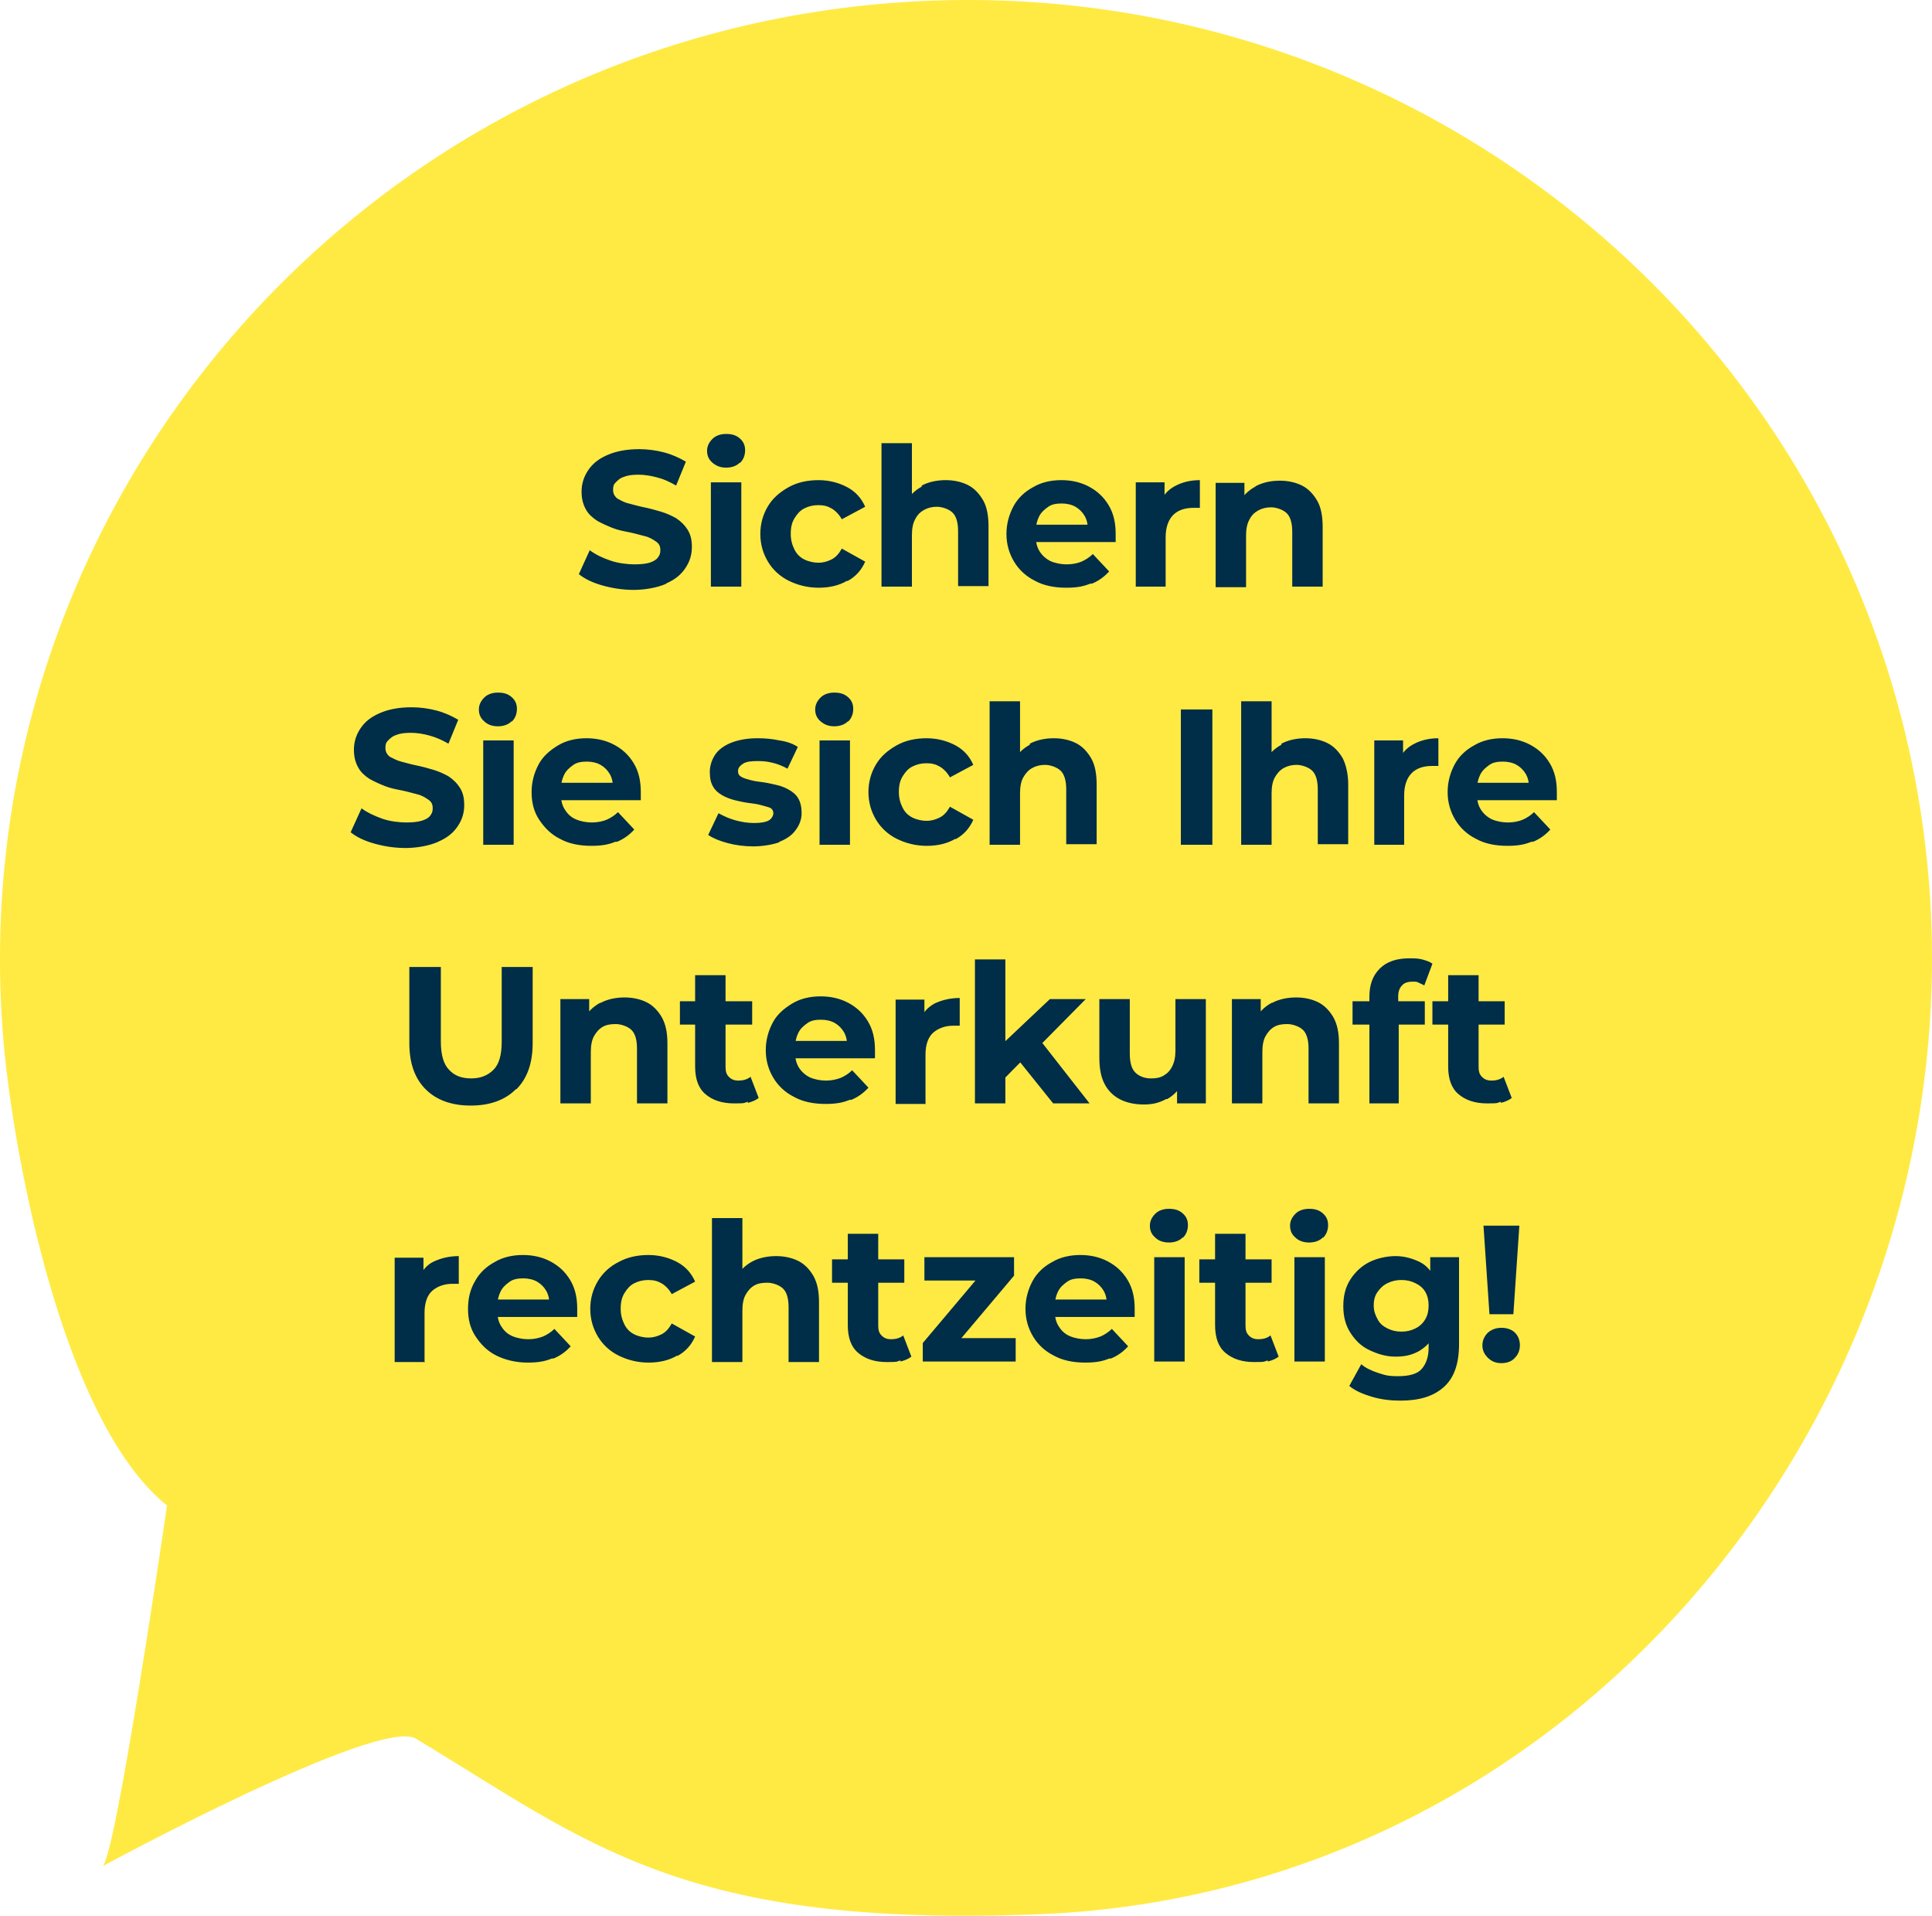 <?xml version="1.0" encoding="UTF-8"?>
<svg id="Ebene_2" data-name="Ebene 2" xmlns="http://www.w3.org/2000/svg" viewBox="0 0 355.59 352.56">
  <defs>
    <style>
      .cls-1 {
        fill: #002d48;
      }

      .cls-2 {
        fill: #ffea43;
      }
    </style>
  </defs>
  <g id="Ebene_2-2" data-name="Ebene 2">
    <g id="Ebene_2-2" data-name="Ebene 2-2">
      <g id="Ebene_2-21" data-name="Ebene 2-21">
        <g>
          <path class="cls-2" d="M163.94.56c97.9-7.7,183.4,64.8,191.1,161.9,7.6,97.1-65.3,185.7-163.4,189.8-65.9,2.7-83.4-13.2-115.1-32.3-6.8-4.1-57.7,23.5-57.7,23.5,2.4-1,11.9-66.4,11.9-66.4C10.74,260.96,1.94,209.06.54,190.36-7.06,93.26,66.04,8.26,163.94.56"/>
          <path class="cls-1" d="M278.84,249.86c.6-.6.9-1.4.9-2.3s-.3-1.7-.9-2.3c-.6-.6-1.5-.9-2.5-.9s-1.8.3-2.5.9c-.6.6-1,1.4-1,2.3s.3,1.6,1,2.3,1.5,1,2.5,1,1.9-.3,2.5-1M278.54,241.86l1.1-16.3h-6.6l1.1,16.3h4.4ZM255.34,244.46c-.8-.4-1.4-.9-1.8-1.7-.4-.7-.7-1.5-.7-2.5s.2-1.8.7-2.5,1-1.2,1.8-1.6,1.6-.6,2.6-.6,1.8.2,2.6.6c.8.4,1.4.9,1.8,1.6s.6,1.5.6,2.5-.2,1.8-.6,2.5-1,1.3-1.8,1.7-1.6.6-2.6.6-1.8-.2-2.6-.6M261.14,248.66c1.2-.7,2.2-1.7,2.9-3s1-3.1,1-5.2-.3-3.9-1-5.3-1.6-2.4-2.9-3-2.7-1-4.3-1-3.4.4-4.8,1.1-2.6,1.8-3.5,3.2-1.3,3-1.3,4.9.4,3.5,1.3,4.9,2,2.5,3.5,3.2,3,1.2,4.8,1.2,3-.3,4.3-1M265.74,255.26c1.9-1.7,2.8-4.3,2.8-7.9v-16h-5.3v9l-.3,4.8v2.9c0,1.7-.5,3-1.3,3.9s-2.3,1.3-4.3,1.3-2.4-.2-3.7-.6c-1.2-.4-2.3-.9-3.1-1.6l-2.2,4c1.1.9,2.5,1.5,4.2,2s3.4.7,5.2.7c3.5,0,6.1-.8,8-2.5M243.54,227.76c.6-.6.9-1.4.9-2.3s-.3-1.6-1-2.2-1.5-.8-2.5-.8-1.9.3-2.5.9-1,1.3-1,2.2.3,1.6,1,2.2c.6.6,1.5.9,2.5.9s1.9-.3,2.5-.9M243.84,231.36h-5.6v19.2h5.6v-19.2ZM234.04,231.76h-13.3v4.3h13.3v-4.3ZM233.34,250.56c.8-.2,1.5-.5,2-.9l-1.5-3.9c-.6.5-1.4.7-2.2.7s-1.3-.2-1.8-.7-.6-1.1-.6-1.9v-16.8h-5.6v16.8c0,2.3.6,4,1.9,5.1s3,1.7,5.3,1.7,1.7-.1,2.5-.3M217.74,227.76c.6-.6.9-1.4.9-2.3s-.3-1.6-1-2.2-1.5-.8-2.5-.8-1.9.3-2.5.9-1,1.3-1,2.2.3,1.6,1,2.2c.6.6,1.5.9,2.5.9s1.9-.3,2.5-.9M218.04,231.36h-5.6v19.2h5.6v-19.2ZM204.34,250.06c1.3-.5,2.4-1.3,3.3-2.3l-3-3.2c-.6.6-1.4,1.1-2.1,1.4-.8.3-1.7.5-2.7.5s-2.1-.2-3-.6-1.5-1-2-1.8-.7-1.7-.7-2.8v-.9c0-1,.2-1.9.6-2.7.4-.8,1-1.3,1.7-1.8s1.6-.6,2.5-.6,1.8.2,2.5.6,1.3,1,1.7,1.7c.4.7.6,1.6.6,2.6l2.1-1h-12.6v3.2h15.6v-1.5c0-2.1-.4-3.8-1.3-5.3s-2.1-2.6-3.6-3.4-3.2-1.2-5.1-1.2-3.7.4-5.2,1.3c-1.5.8-2.8,2-3.6,3.5s-1.3,3.2-1.3,5.1.5,3.6,1.4,5.1,2.2,2.7,3.8,3.5c1.6.9,3.6,1.3,5.8,1.3s3.3-.3,4.6-.8M186.94,250.56v-4.3h-12.6l1,1.9,11.3-13.4v-3.4h-16.5v4.3h12l-1-1.9-11.3,13.4v3.4h17.1ZM166.44,231.76h-13.3v4.3h13.3v-4.3ZM165.74,250.56c.8-.2,1.5-.5,2-.9l-1.5-3.9c-.6.5-1.4.7-2.2.7s-1.3-.2-1.8-.7-.6-1.1-.6-1.9v-16.8h-5.6v16.8c0,2.3.6,4,1.9,5.1s3,1.7,5.3,1.7,1.7-.1,2.5-.3M138.44,232.16c-1.3.7-2.3,1.7-3,3l1.2,1.6v-12.6h-5.6v26.5h5.6v-9.5c0-1.2.2-2.2.6-2.9s.9-1.3,1.6-1.7,1.5-.5,2.4-.5,2.2.4,2.9,1.1,1,1.9,1,3.4v10.1h5.6v-11c0-2-.3-3.5-1-4.8-.7-1.2-1.6-2.2-2.8-2.8s-2.6-.9-4.1-.9-3.1.3-4.4,1M124.64,249.56c1.5-.8,2.6-2,3.3-3.6l-4.3-2.4c-.5.9-1.1,1.6-1.9,2s-1.6.6-2.4.6-1.8-.2-2.6-.6-1.4-1-1.8-1.8-.7-1.7-.7-2.9.2-2.1.7-2.9,1-1.4,1.8-1.8,1.6-.6,2.6-.6,1.7.2,2.4.6,1.4,1.1,1.9,2l4.3-2.3c-.7-1.6-1.8-2.8-3.3-3.6-1.5-.8-3.3-1.3-5.3-1.3s-3.9.4-5.5,1.3c-1.6.8-2.9,2-3.8,3.5s-1.4,3.2-1.4,5.1.5,3.6,1.4,5.1,2.2,2.7,3.8,3.5,3.5,1.3,5.5,1.3,3.8-.4,5.3-1.3M101.74,250.06c1.3-.5,2.4-1.3,3.3-2.3l-3-3.2c-.6.6-1.4,1.1-2.1,1.4-.8.3-1.7.5-2.7.5s-2.1-.2-3-.6-1.5-1-2-1.8-.7-1.7-.7-2.8v-.9c0-1,.2-1.9.6-2.7s1-1.3,1.7-1.8,1.6-.6,2.5-.6,1.8.2,2.5.6,1.3,1,1.7,1.7.6,1.6.6,2.6l2.1-1h-12.6v3.2h15.6v-1.5c0-2.1-.4-3.8-1.3-5.3s-2.1-2.6-3.6-3.4-3.2-1.2-5.1-1.2-3.7.4-5.2,1.3c-1.5.8-2.8,2-3.6,3.5-.9,1.5-1.3,3.2-1.3,5.1s.4,3.6,1.4,5.1,2.2,2.7,3.8,3.5,3.6,1.3,5.8,1.3,3.3-.3,4.6-.8M78.14,250.56v-9c0-1.8.5-3.2,1.4-4s2.2-1.3,3.7-1.3.4,0,.6,0h.6v-5.1c-1.8,0-3.3.4-4.6,1s-2.2,1.7-2.7,3.1l.8,1.6v-5.4h-5.3v19.2h5.6l-.1-.1Z"/>
          <path class="cls-1" d="M276.94,184.26h-13.3v4.3h13.3v-4.3ZM276.24,202.96c.8-.2,1.5-.5,2-.9l-1.5-3.9c-.6.5-1.4.7-2.2.7s-1.3-.2-1.8-.7-.6-1.1-.6-1.9v-16.8h-5.6v16.8c0,2.3.6,4,1.9,5.1s3,1.7,5.3,1.7,1.7-.1,2.5-.3M262.24,184.26h-13.3v4.3h13.3v-4.3ZM257.44,203.06v-17.8c-.1,0-.1-1.8-.1-1.8,0-.9.2-1.6.7-2.1.4-.5,1.1-.7,1.9-.7s.8,0,1.2.2.7.3,1,.5l1.5-4c-.5-.4-1.2-.6-1.9-.8-.8-.2-1.5-.2-2.3-.2-2.4,0-4.2.6-5.5,1.9s-1.9,3-1.9,5.2v19.6h5.6-.2ZM234.04,184.56c-1.3.7-2.3,1.7-3,3l1,1.6v-5.3h-5.3v19.2h5.6v-9.5c0-1.2.2-2.2.6-2.9s.9-1.3,1.6-1.7,1.5-.5,2.4-.5,2.2.4,2.9,1.1,1,1.9,1,3.4v10.1h5.6v-11c0-2-.3-3.5-1-4.8-.7-1.2-1.6-2.2-2.8-2.8s-2.6-.9-4.1-.9-3.1.3-4.4,1M214.84,202.26c1.2-.7,2.2-1.7,2.8-3l-1-1.5v5.3h5.3v-19.2h-5.6v9.5c0,1.2-.2,2.1-.6,2.9s-.9,1.3-1.6,1.7-1.4.5-2.3.5c-1.2,0-2.2-.4-2.9-1.1s-1-1.9-1-3.5v-10h-5.6v10.8c0,2,.3,3.6,1,4.9s1.7,2.2,2.9,2.8c1.2.6,2.7.9,4.3.9s2.8-.3,4.1-1M200.54,203.06l-9.7-12.4-3.5,4.3,6.5,8.1h6.7ZM185.04,176.56h-5.6v26.5h5.6v-26.5ZM188.34,194.96l2.9-2.4,8.6-8.7h-6.6l-9,8.5v6.8c-.1,0,4.1-4.2,4.1-4.2h0ZM170.34,203.06v-9c0-1.8.5-3.2,1.4-4s2.2-1.3,3.7-1.3.4,0,.6,0h.6v-5.1c-1.8,0-3.3.4-4.6,1-1.3.7-2.2,1.7-2.7,3.1l.8,1.6v-5.4h-5.3v19.2h5.6l-.1-.1ZM156.54,202.46c1.3-.5,2.4-1.3,3.3-2.3l-3-3.2c-.6.6-1.4,1.1-2.1,1.4-.8.3-1.7.5-2.7.5s-2.1-.2-3-.6c-.8-.4-1.5-1-2-1.8s-.7-1.7-.7-2.8v-.9c0-1,.2-1.9.6-2.7.4-.8,1-1.3,1.7-1.8s1.6-.6,2.5-.6,1.8.2,2.5.6,1.3,1,1.7,1.7.6,1.6.6,2.6l2.1-1h-12.6v3.2h15.6v-1.5c0-2.1-.4-3.8-1.3-5.3s-2.1-2.6-3.6-3.4-3.2-1.2-5.1-1.2-3.7.4-5.2,1.3-2.8,2-3.6,3.5-1.3,3.2-1.3,5.1.5,3.6,1.4,5.1,2.2,2.7,3.8,3.5c1.6.9,3.6,1.3,5.8,1.3s3.3-.3,4.6-.8M138.44,184.26h-13.3v4.3h13.3v-4.3ZM137.64,202.96c.8-.2,1.5-.5,2-.9l-1.5-3.9c-.6.5-1.4.7-2.2.7s-1.3-.2-1.8-.7-.6-1.1-.6-1.9v-16.8h-5.6v16.8c0,2.3.6,4,1.9,5.1s3,1.7,5.3,1.7,1.7-.1,2.5-.3M110.44,184.56c-1.3.7-2.3,1.7-3,3l1,1.6v-5.3h-5.3v19.2h5.6v-9.5c0-1.2.2-2.2.6-2.9s.9-1.3,1.6-1.7,1.5-.5,2.4-.5,2.2.4,2.9,1.1,1,1.9,1,3.4v10.1h5.6v-11c0-2-.3-3.5-1-4.8-.7-1.2-1.6-2.2-2.8-2.8-1.2-.6-2.6-.9-4.1-.9s-3.1.3-4.4,1M95.04,200.46c2-2,3-4.8,3-8.5v-14h-5.7v13.8c0,2.4-.5,4.1-1.5,5.1s-2.3,1.6-4.1,1.6-3.1-.5-4.1-1.6c-1-1-1.5-2.8-1.5-5.1v-13.8h-5.8v14c0,3.7,1,6.5,3,8.5s4.8,3,8.3,3,6.3-1,8.3-3"/>
          <path class="cls-1" d="M282.04,154.96c1.3-.5,2.4-1.3,3.3-2.3l-3-3.2c-.6.6-1.4,1.1-2.1,1.4s-1.7.5-2.7.5-2.1-.2-3-.6c-.8-.4-1.5-1-2-1.8s-.7-1.7-.7-2.8v-.9c0-1,.2-1.9.6-2.7s1-1.3,1.7-1.8,1.6-.6,2.5-.6,1.8.2,2.5.6c.7.4,1.3,1,1.7,1.7s.6,1.6.6,2.6l2.1-1h-12.6v3.2h15.6v-1.5c0-2.1-.4-3.8-1.3-5.3s-2.1-2.6-3.6-3.4c-1.5-.8-3.2-1.2-5.1-1.2s-3.7.4-5.2,1.3c-1.5.8-2.8,2-3.6,3.5s-1.3,3.2-1.3,5.1.5,3.6,1.4,5.1,2.2,2.7,3.8,3.5c1.6.9,3.6,1.3,5.8,1.3s3.3-.3,4.6-.8M258.44,155.46v-9.1c0-1.8.5-3.2,1.4-4.1s2.2-1.3,3.7-1.3.4,0,.6,0h.6v-5.1c-1.8,0-3.3.4-4.6,1.1s-2.2,1.7-2.7,3.1l.8,1.6v-5.4h-5.3v19.2h5.6-.1ZM235.84,137.06c-1.3.7-2.3,1.7-3,3l1.2,1.6v-12.6h-5.6v26.4h5.6v-9.5c0-1.2.2-2.2.6-2.9s.9-1.3,1.6-1.7,1.5-.6,2.4-.6,2.2.4,2.9,1.1,1,1.9,1,3.4v10.1h5.6v-11c0-1.9-.4-3.6-1-4.8-.7-1.2-1.6-2.2-2.8-2.8-1.2-.6-2.6-.9-4.1-.9s-3.1.3-4.4,1M223.14,130.56h-5.8v24.9h5.8v-24.9ZM189.54,137.06c-1.3.7-2.3,1.7-3,3l1.2,1.6v-12.6h-5.6v26.4h5.6v-9.5c0-1.2.2-2.2.6-2.9s.9-1.3,1.6-1.7,1.5-.6,2.4-.6,2.2.4,2.9,1.1,1,1.9,1,3.4v10.1h5.6v-11c0-1.9-.3-3.6-1-4.8s-1.6-2.2-2.8-2.8-2.6-.9-4.1-.9-3.1.3-4.4,1M175.84,154.46c1.5-.8,2.6-2,3.3-3.6l-4.3-2.4c-.5.9-1.1,1.6-1.9,2s-1.6.6-2.4.6-1.8-.2-2.6-.6-1.4-1-1.8-1.8-.7-1.7-.7-2.9.2-2.1.7-2.9,1-1.4,1.8-1.8c.8-.4,1.6-.6,2.6-.6s1.7.2,2.4.6,1.4,1.1,1.9,2l4.3-2.3c-.7-1.6-1.8-2.8-3.3-3.6s-3.3-1.3-5.3-1.3-3.9.4-5.5,1.3-2.9,2-3.8,3.5-1.4,3.2-1.4,5.1.5,3.6,1.4,5.1,2.2,2.7,3.8,3.5,3.5,1.3,5.5,1.3,3.8-.4,5.3-1.3M156.14,132.76c.6-.6.9-1.4.9-2.3s-.3-1.6-1-2.2-1.5-.8-2.5-.8-1.9.3-2.5.9c-.6.6-1,1.3-1,2.2s.3,1.6,1,2.2,1.5.9,2.5.9,1.9-.3,2.5-.9M156.44,136.26h-5.6v19.2h5.6v-19.2h0ZM143.34,154.96c1.3-.5,2.4-1.2,3.1-2.2.7-.9,1.1-2,1.1-3.1s-.2-2-.6-2.7-1-1.2-1.7-1.6-1.4-.7-2.3-.9-1.7-.4-2.5-.5-1.6-.2-2.3-.4-1.2-.3-1.7-.6-.6-.6-.6-1.1.3-.9.9-1.3,1.5-.5,2.7-.5,1.8.1,2.7.3,1.9.6,2.8,1.1l1.9-4c-.9-.6-2-1-3.4-1.2-1.4-.3-2.7-.4-4-.4-1.9,0-3.5.3-4.8.8s-2.4,1.3-3,2.2-1,2-1,3.2.2,2,.6,2.7,1,1.2,1.7,1.6,1.5.7,2.3.9,1.7.4,2.5.5,1.6.2,2.3.4,1.2.3,1.7.5c.4.2.6.6.6,1s-.3,1-.8,1.3-1.4.5-2.7.5-2.4-.2-3.5-.5-2.2-.8-3.1-1.3l-1.9,4c.9.6,2.1,1.1,3.6,1.5s3.1.6,4.7.6,3.6-.3,4.9-.8M113.44,154.96c1.3-.5,2.4-1.3,3.3-2.3l-3-3.2c-.6.6-1.4,1.1-2.1,1.4s-1.7.5-2.7.5-2.1-.2-3-.6-1.5-1-2-1.8-.7-1.7-.7-2.8v-.9c0-1,.2-1.9.6-2.7s1-1.3,1.7-1.8,1.6-.6,2.5-.6,1.8.2,2.5.6c.7.4,1.3,1,1.7,1.7s.6,1.6.6,2.6l2.1-1h-12.6v3.2h15.6v-1.5c0-2.1-.4-3.8-1.3-5.3s-2.1-2.6-3.6-3.4c-1.5-.8-3.2-1.2-5.1-1.2s-3.7.4-5.2,1.3-2.8,2-3.6,3.5-1.3,3.2-1.3,5.1.4,3.6,1.4,5.1,2.2,2.7,3.8,3.5c1.6.9,3.6,1.3,5.8,1.3s3.3-.3,4.6-.8M94.24,132.76c.6-.6.9-1.4.9-2.3s-.3-1.6-1-2.2-1.5-.8-2.5-.8-1.9.3-2.5.9c-.6.6-1,1.3-1,2.2s.3,1.6,1,2.2c.6.6,1.5.9,2.5.9s1.9-.3,2.5-.9M94.54,136.26h-5.6v19.2h5.6v-19.2h0ZM80.74,154.86c1.6-.7,2.7-1.6,3.5-2.8s1.2-2.4,1.2-3.9-.3-2.4-.8-3.2-1.2-1.5-2.1-2.1c-.9-.5-1.8-.9-2.8-1.2s-2.1-.6-3.1-.8-2-.5-2.8-.7-1.5-.6-2.1-.9c-.5-.4-.8-.9-.8-1.6s.1-1,.5-1.4.8-.8,1.5-1c.7-.3,1.6-.4,2.7-.4s2.3.2,3.4.5,2.3.8,3.5,1.5l1.8-4.4c-1.2-.7-2.5-1.3-4-1.7s-3.1-.6-4.6-.6c-2.4,0-4.3.4-5.9,1.1-1.6.7-2.7,1.6-3.5,2.8s-1.2,2.5-1.2,3.9.3,2.4.8,3.3,1.2,1.5,2.1,2.1c.9.5,1.8.9,2.8,1.3s2.1.6,3.1.8,2,.5,2.8.7c.9.2,1.5.6,2.1,1s.8.9.8,1.6-.2,1-.5,1.4-.9.7-1.6.9c-.7.2-1.6.3-2.8.3s-3-.2-4.4-.7-2.7-1.1-3.8-1.9l-2,4.4c1.1.9,2.6,1.6,4.4,2.1,1.8.5,3.7.8,5.7.8s4.3-.4,5.9-1.1"/>
          <path class="cls-1" d="M231.04,89.56c-1.3.7-2.3,1.7-3,3l1,1.6v-5.3h-5.3v19.2h5.6v-9.5c0-1.2.2-2.2.6-2.9.4-.8.9-1.3,1.6-1.7s1.5-.6,2.4-.6,2.2.4,2.9,1.1,1,1.9,1,3.4v10.1h5.6v-11c0-1.9-.3-3.6-1-4.8s-1.6-2.2-2.8-2.8-2.6-.9-4.1-.9-3.1.3-4.4,1M214.54,107.96v-9.1c0-1.8.5-3.2,1.4-4.1s2.2-1.3,3.7-1.3.4,0,.6,0h.6v-5.1c-1.8,0-3.3.4-4.6,1.1s-2.2,1.7-2.7,3.1l.8,1.6v-5.4h-5.3v19.2h5.6-.1ZM200.84,107.46c1.3-.5,2.4-1.3,3.3-2.3l-3-3.2c-.6.6-1.4,1.1-2.1,1.4s-1.7.5-2.7.5-2.1-.2-3-.6c-.8-.4-1.5-1-2-1.8s-.7-1.7-.7-2.8v-.9c0-1,.2-1.9.6-2.7s1-1.3,1.7-1.8,1.6-.6,2.5-.6,1.8.2,2.5.6c.7.4,1.3,1,1.7,1.7s.6,1.6.6,2.6l2.1-1h-12.6v3.2h15.6v-1.5c0-2.1-.4-3.8-1.3-5.3s-2.1-2.6-3.6-3.4c-1.5-.8-3.2-1.2-5.1-1.2s-3.7.4-5.2,1.3c-1.5.8-2.8,2-3.6,3.5s-1.3,3.2-1.3,5.1.5,3.6,1.4,5.1,2.2,2.7,3.8,3.5c1.6.9,3.6,1.3,5.8,1.3s3.3-.3,4.6-.8M169.64,89.56c-1.3.7-2.3,1.7-3,3l1.2,1.6v-12.6h-5.6v26.4h5.6v-9.5c0-1.2.2-2.2.6-2.9.4-.8.9-1.3,1.6-1.7s1.5-.6,2.4-.6,2.2.4,2.9,1.1,1,1.9,1,3.4v10.1h5.6v-11c0-1.9-.3-3.6-1-4.8s-1.6-2.2-2.8-2.8-2.6-.9-4.1-.9-3.1.3-4.4,1M155.94,106.96c1.5-.8,2.6-2,3.3-3.6l-4.3-2.4c-.5.9-1.1,1.6-1.9,2s-1.6.6-2.4.6-1.8-.2-2.6-.6-1.4-1-1.8-1.8-.7-1.7-.7-2.9.2-2.1.7-2.9,1-1.4,1.8-1.8,1.6-.6,2.6-.6,1.7.2,2.4.6,1.4,1.1,1.9,2l4.3-2.3c-.7-1.6-1.8-2.8-3.3-3.6s-3.3-1.3-5.3-1.3-3.9.4-5.5,1.3-2.9,2-3.8,3.5-1.4,3.2-1.4,5.1.5,3.6,1.4,5.1,2.2,2.7,3.8,3.5,3.5,1.3,5.5,1.3,3.8-.4,5.3-1.3M136.24,85.16c.6-.6.9-1.4.9-2.3s-.3-1.6-1-2.2-1.5-.8-2.5-.8-1.9.3-2.5.9c-.6.6-1,1.3-1,2.2s.3,1.6,1,2.2,1.5.9,2.5.9,1.9-.3,2.5-.9M136.44,88.76h-5.6v19.2h5.6v-19.2h0ZM122.64,107.36c1.6-.7,2.7-1.6,3.5-2.8s1.2-2.4,1.2-3.9-.3-2.4-.8-3.2-1.2-1.5-2.1-2.1c-.9-.5-1.8-.9-2.8-1.2s-2.1-.6-3.1-.8-2-.5-2.8-.7c-.9-.2-1.5-.6-2.1-.9-.5-.4-.8-.9-.8-1.6s.1-1,.5-1.4.8-.8,1.5-1c.7-.3,1.6-.4,2.7-.4s2.3.2,3.4.5c1.2.3,2.3.8,3.5,1.5l1.8-4.4c-1.2-.7-2.5-1.3-4-1.7s-3.1-.6-4.6-.6c-2.4,0-4.3.4-5.9,1.1-1.6.7-2.7,1.6-3.5,2.8s-1.2,2.5-1.2,3.9.3,2.4.8,3.3,1.2,1.5,2.1,2.1c.9.5,1.8.9,2.8,1.3s2.1.6,3.1.8,2,.5,2.8.7c.9.2,1.5.6,2.1,1s.8.9.8,1.6-.2,1-.5,1.4-.9.7-1.5.9c-.7.2-1.6.3-2.8.3s-3-.2-4.4-.7c-1.5-.5-2.7-1.1-3.8-1.9l-2,4.4c1.1.9,2.6,1.6,4.4,2.1s3.7.8,5.7.8,4.3-.4,5.9-1.1"/>
        </g>
      </g>
    </g>
  </g>
</svg>